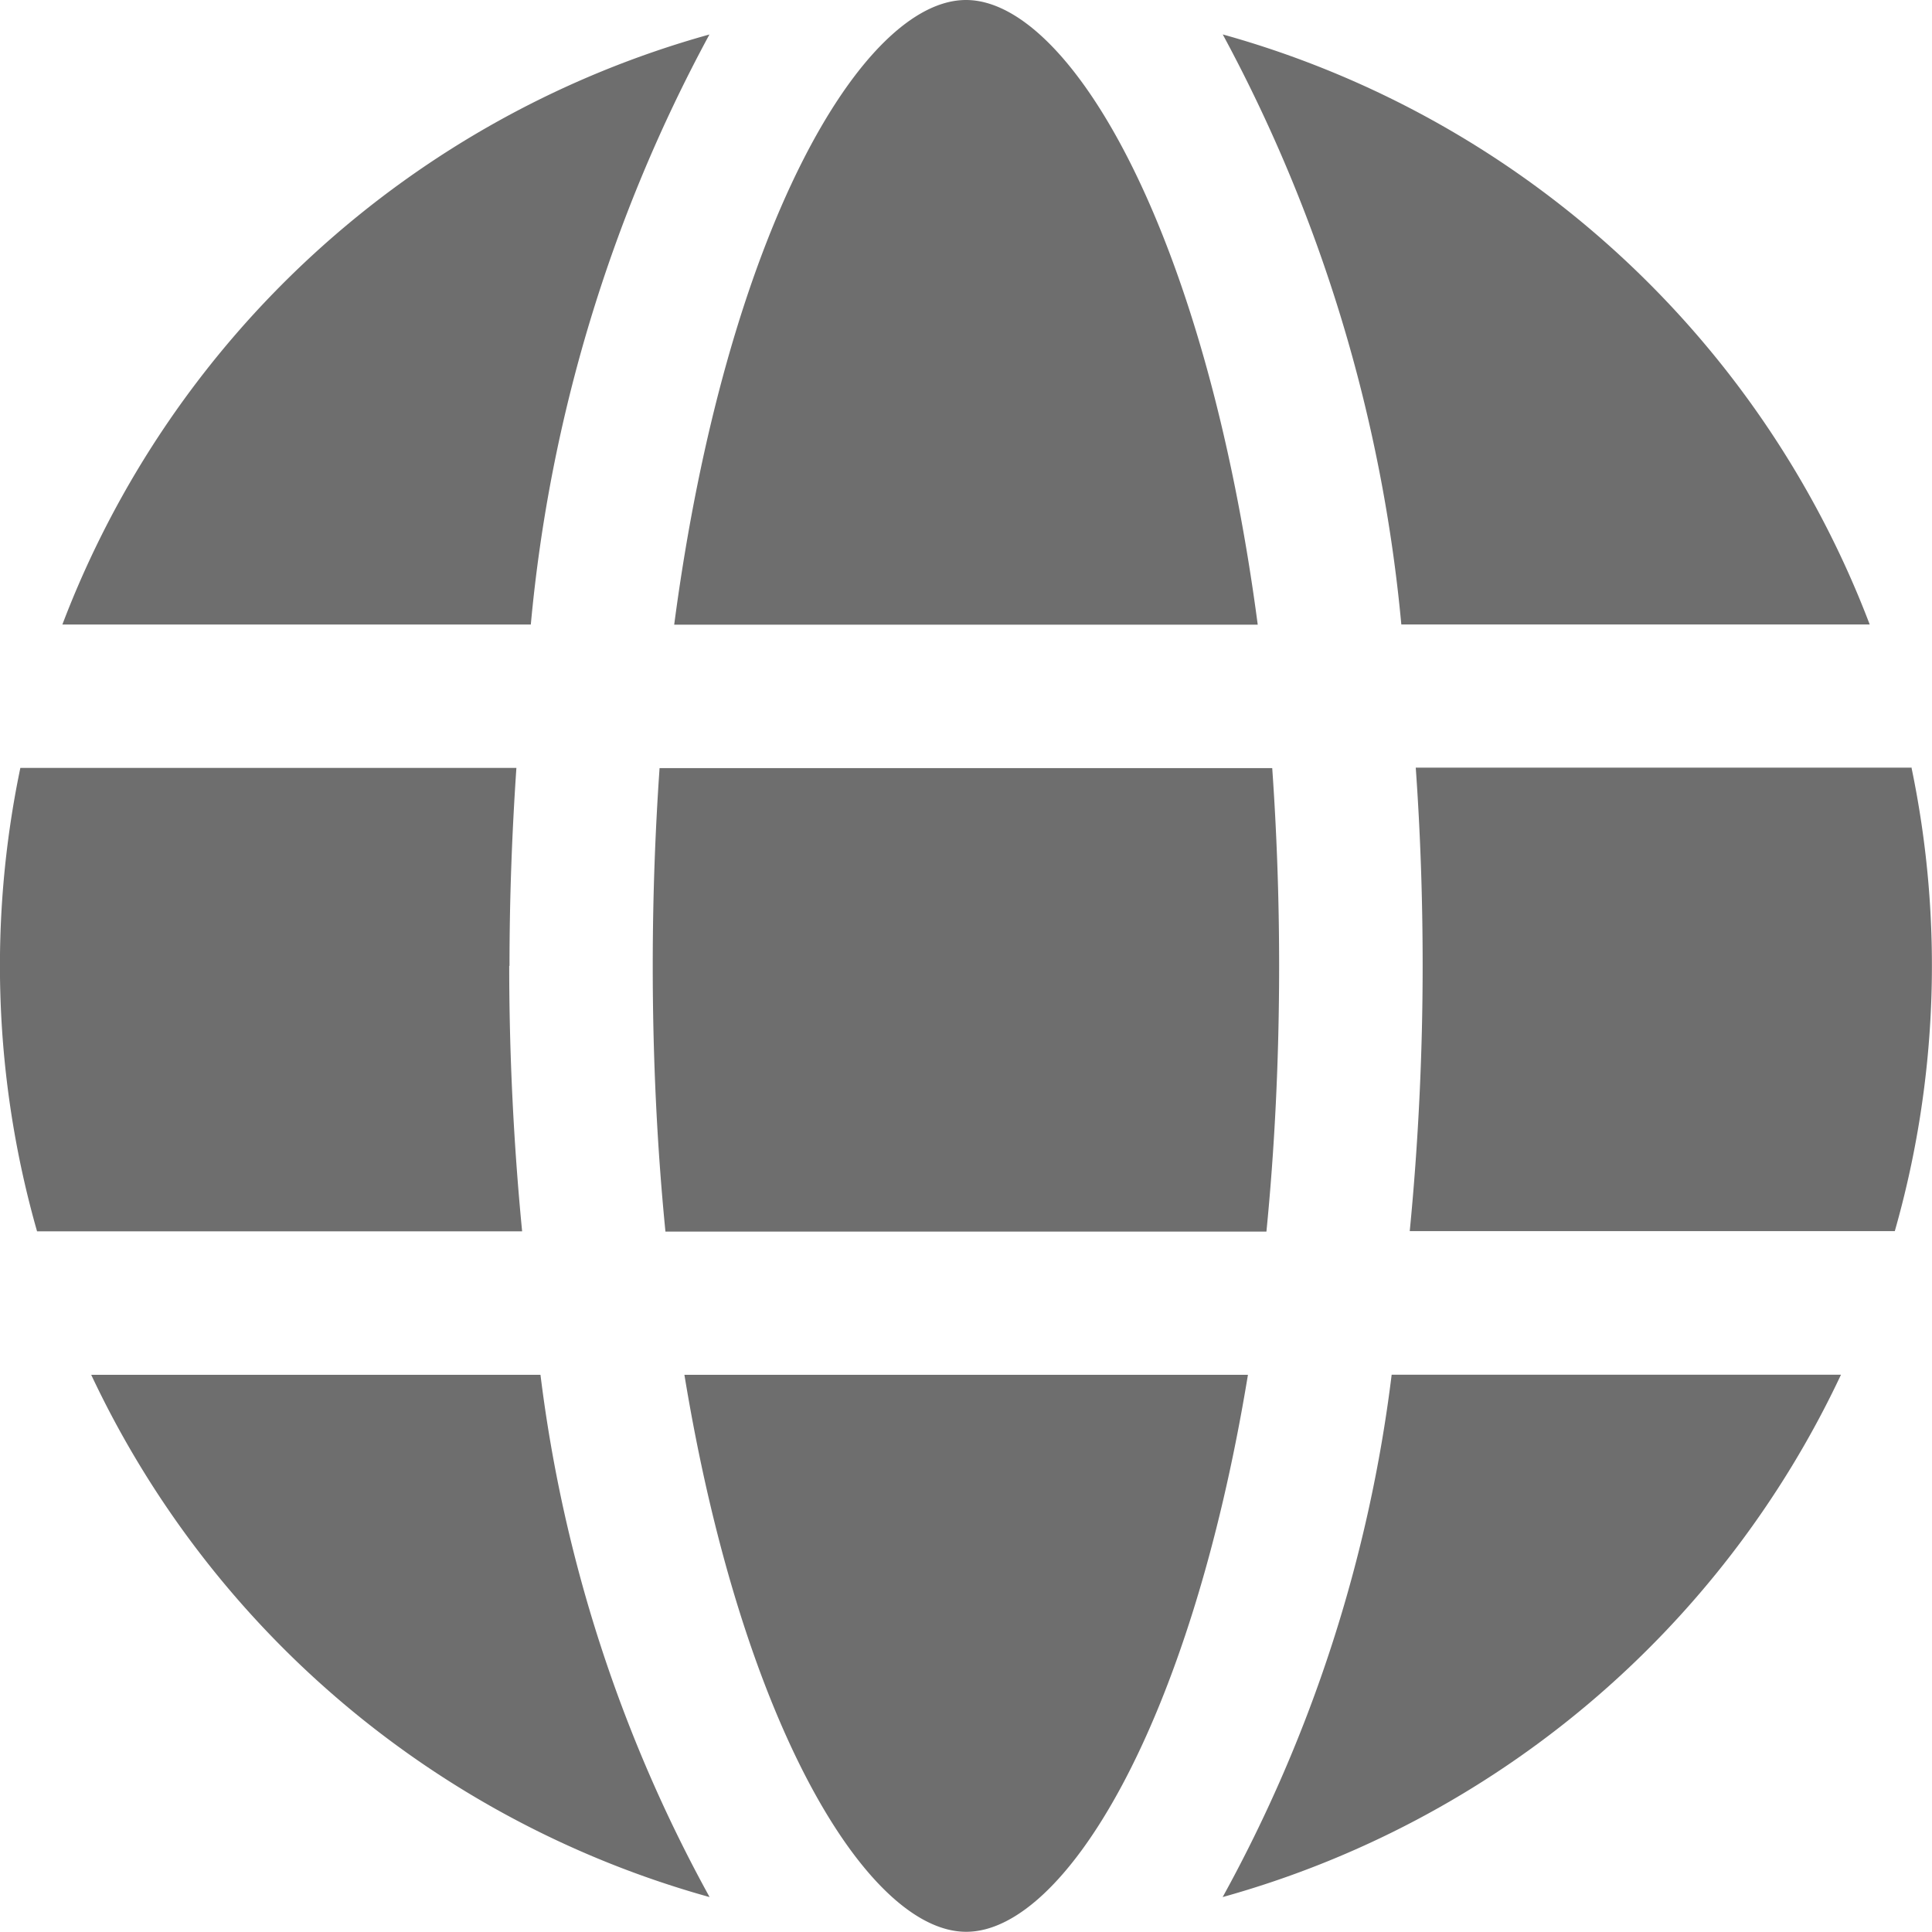 <svg xmlns="http://www.w3.org/2000/svg" width="28" height="28" viewBox="0 0 28 28"><defs><style>.a{fill:#6e6e6e;}</style></defs><path class="a" d="M140.748,131.573c-.754-5.707-2.726-9.053-4.228-9.053s-3.475,3.346-4.229,9.053Zm-8.768,4.947c0,1.368.066,2.654.184,3.849h8.71c.118-1.194.184-2.48.184-3.849,0-1-.036-1.958-.1-2.868h-8.879C132.016,134.562,131.98,135.518,131.98,136.52Zm.821-13.5h0a14.061,14.061,0,0,0-9.377,8.551h6.789A22.236,22.236,0,0,1,132.8,123.023Zm16.816,8.55a14.063,14.063,0,0,0-9.376-8.551,22.319,22.319,0,0,1,2.588,8.551Zm-9.378,18.444h0a14.066,14.066,0,0,0,8.962-7.571h-6.512A21.005,21.005,0,0,1,140.238,150.017Zm-7.8-7.569c.839,5.107,2.67,8.072,4.084,8.072s3.244-2.965,4.083-8.072Zm17.788-8.8h-7.189c.068.953.1,1.914.1,2.868,0,1.283-.063,2.578-.187,3.849h7.03A14.039,14.039,0,0,0,150.224,133.651Zm-26.385,8.8a14.065,14.065,0,0,0,8.962,7.569,21.014,21.014,0,0,1-2.451-7.569Zm6.062-5.928c0-.954.035-1.915.1-2.868h-7.189a14.039,14.039,0,0,0,.242,6.716h7.03C129.964,139.1,129.9,137.8,129.9,136.52Z" transform="translate(-122.52 -122.52)"/></svg>